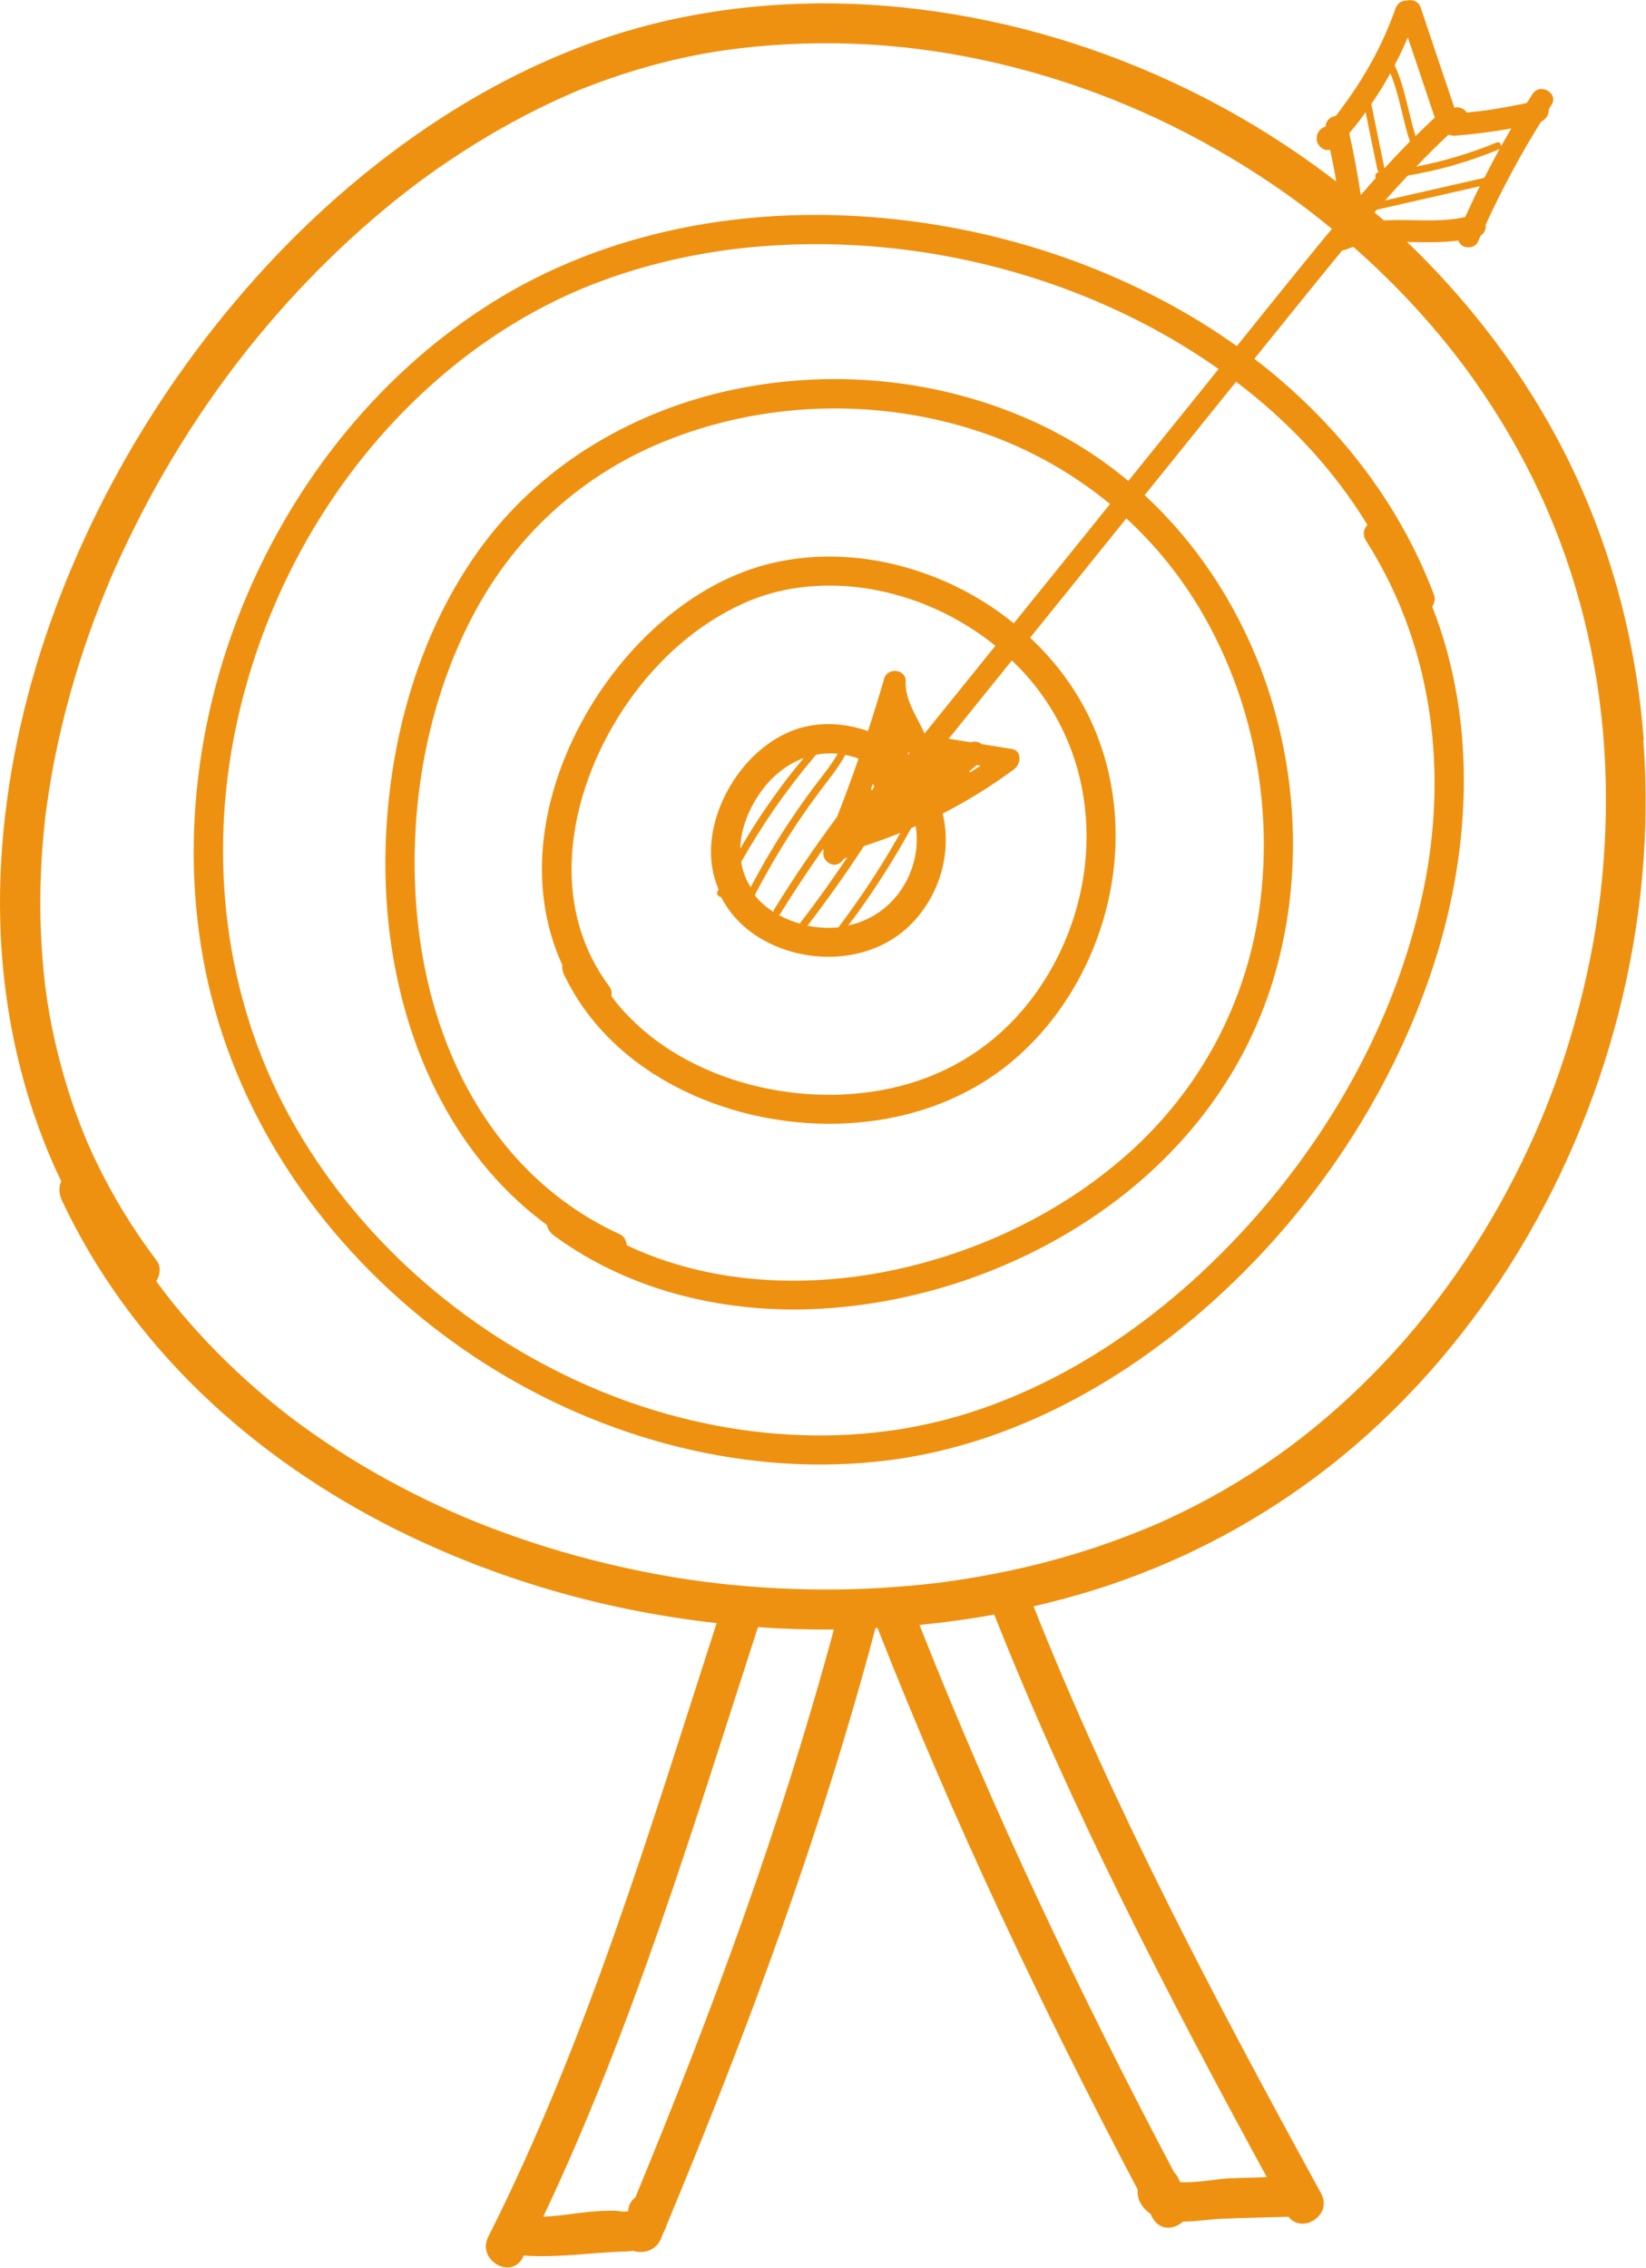 <?xml version="1.0" encoding="UTF-8"?><svg id="uuid-7a47c5f1-e7b8-4b03-81bd-3e9c23ed780a" xmlns="http://www.w3.org/2000/svg" width="109.95" height="151.5" viewBox="0 0 109.95 151.5"><g id="uuid-425ee445-bbef-4dd2-a93c-f5ac642b9997"><path d="m109.8,49.42c-.47-6.19-2.01-12.25-4.65-17.87-2.63-5.59-6.34-10.67-10.75-14.99-.14-.13-.28-.26-.42-.39.09,0,.18,0,.27,0,1.05.02,2.12.04,3.16-.1.05.14.15.27.3.36.31.18.84.1,1-.26.07-.15.14-.3.21-.45.26-.16.36-.44.32-.71,1.09-2.37,2.32-4.67,3.7-6.88.03-.02.07-.03.1-.05.28-.18.43-.48.42-.78.06-.09.11-.19.17-.28.52-.79-.75-1.52-1.26-.74-.1.16-.2.32-.3.48-.03.04-.06.08-.09.12-.04,0-.09.02-.13.03-.23.05-.47.1-.7.14-.45.09-.9.17-1.35.24-.61.1-1.21.17-1.82.23-.17-.27-.53-.41-.83-.32-.75-2.23-1.5-4.46-2.25-6.69-.15-.45-.59-.57-.95-.47-.29,0-.59.15-.72.5-.54,1.52-1.22,2.98-2.05,4.36-.4.68-.84,1.33-1.3,1.97-.2.28-.42.58-.64.87-.35.04-.69.31-.69.72-.12.03-.24.08-.34.18-.28.26-.35.7-.14,1.02.13.2.37.39.63.36.05,0,.1-.01.15-.02.15.71.29,1.42.41,2.13-3.1-2.39-6.44-4.46-9.95-6.17-5.65-2.75-11.68-4.57-17.91-5.34-5.93-.74-12.06-.46-17.87,1-5.01,1.27-9.77,3.48-14.1,6.29-4.56,2.96-8.7,6.58-12.32,10.62-3.71,4.14-6.93,8.72-9.56,13.62-2.62,4.88-4.68,10.09-5.98,15.47C.32,52.79-.26,58.19.11,63.53c.37,5.33,1.67,10.56,3.98,15.39,0,0,0,0,0,0-.18.39-.15.85.04,1.26,2.26,4.82,5.47,9.19,9.3,12.88,3.84,3.7,8.3,6.76,13.07,9.14,4.9,2.44,10.14,4.22,15.5,5.31,1.94.39,3.9.7,5.87.92-4.49,13.89-8.67,27.93-15.26,41.01-.77,1.54,1.54,2.9,2.32,1.36.02-.04.04-.08.06-.12,2.22.17,4.52-.21,6.72-.27.19,0,.38-.02.56-.05.66.22,1.53.02,1.88-.8.06-.15.12-.29.18-.44.08-.15.15-.3.2-.47,5.41-13.02,10.34-26.25,13.95-39.89.05,0,.09,0,.14,0,5.04,12.84,10.95,25.32,17.38,37.52-.07.6.25,1.2.84,1.6.05.09.09.18.14.27.48.89,1.47.8,2.04.26.89,0,1.81-.16,2.65-.19,1.46-.06,2.93-.09,4.4-.13.92,1.18,2.97-.11,2.18-1.56-7-12.77-13.83-25.67-19.21-39.22,1.72-.4,3.42-.87,5.09-1.43,5.27-1.78,10.15-4.4,14.54-7.81,4.82-3.75,8.92-8.4,12.19-13.55,3.29-5.19,5.75-10.93,7.27-16.89,1.51-5.92,2.11-12.11,1.64-18.2Zm-17.33-38.21c-.29-1.42-.58-2.84-.87-4.26.24-.35.47-.7.7-1.07.2-.32.38-.65.57-.99.61,1.45.81,3.06,1.31,4.56-.58.59-1.15,1.19-1.7,1.8,0-.02,0-.03,0-.05Zm1.33,3.49c-.46,0-.91,0-1.37.02-.2-.18-.41-.36-.62-.53.05-.06.11-.12.16-.18,2.29-.52,4.59-1.05,6.88-1.57-.34.68-.66,1.37-.98,2.06-1.34.3-2.72.22-4.08.2Zm7.16-6.13c-.64,1.08-1.24,2.19-1.81,3.31-2.21.5-4.42,1.01-6.63,1.51.5-.56,1.01-1.12,1.52-1.66,2.08-.35,4.11-.93,6.06-1.74.29-.12.16-.59-.13-.47-1.73.72-3.53,1.25-5.36,1.61.69-.72,1.4-1.43,2.13-2.12.03,0,.06,0,.1,0,.09.04.19.06.29.06,1.29-.1,2.57-.26,3.84-.49Zm-6.92-6.07c.6,1.78,1.2,3.57,1.8,5.35-.43.41-.86.82-1.28,1.24-.5-1.57-.7-3.24-1.4-4.73.32-.61.61-1.23.88-1.86Zm-2.82,4.99c.26,1.28.52,2.57.79,3.85.02.08.06.13.12.16,0,0-.02,0-.03,0-.21.02-.28.25-.2.39-.34.38-.67.76-1,1.14-.21-1.39-.47-2.76-.77-4.13.21-.25.41-.5.61-.75.17-.21.32-.44.48-.66Zm-51.94,140.28c-.99.1-1.99.28-2.99.31,6-12.65,10.03-26.09,14.34-39.38,1.69.12,3.38.17,5.07.16-3.49,12.96-8.14,25.55-13.26,37.94-.27.19-.46.5-.48.93,0,0-.01,0-.02,0-.24.03-.49.01-.73-.04-.65-.02-1.28.01-1.93.08Zm27.15-39.87c5.13,12.95,11.53,25.32,18.19,37.54-.85.03-1.71.05-2.56.08-.49.01-2.26.34-3.24.25-.08-.25-.21-.48-.39-.65-6.28-11.89-12.07-24.05-17.01-36.57,1.67-.16,3.34-.39,4.99-.69,0,.01,0,.03.01.04Zm40.58-49.12c-.55,5.62-2.13,11.64-4.42,16.84-2.38,5.4-5.57,10.41-9.49,14.71-3.83,4.2-8.21,7.66-13.27,10.26-.57.29-1.14.57-1.72.84-.28.13-.56.26-.84.38-.14.06-.28.12-.42.18,0,0-.04.02-.08.03-.06.02-.22.09-.21.09-1.17.48-2.36.92-3.56,1.32-2.46.81-4.97,1.43-7.52,1.88-.63.11-1.25.21-1.88.3-.06,0-.32.05-.36.05-.04,0-.29.04-.36.05-.34.04-.68.08-1.02.12-1.32.14-2.65.24-3.97.3-2.65.11-5.31.06-7.95-.16-2.66-.22-4.93-.55-7.61-1.11-2.6-.55-5.17-1.25-7.68-2.12-2.56-.89-4.66-1.77-7.08-2.99-2.32-1.17-4.57-2.51-6.7-4.01-1.12-.79-1.86-1.35-2.88-2.2-1-.83-1.96-1.69-2.89-2.6-.91-.89-1.78-1.81-2.61-2.77-.82-.95-1.38-1.66-2.05-2.58.26-.42.33-.97.03-1.37-1.58-2.09-2.96-4.34-4.09-6.71-.13-.28-.27-.57-.39-.85-.06-.14-.13-.29-.19-.43,0,0-.02-.05-.03-.08-.02-.06-.08-.2-.09-.21-.24-.58-.46-1.16-.67-1.74-.43-1.21-.8-2.44-1.11-3.68-.65-2.59-.96-4.73-1.12-7.31-.16-2.57-.1-5.15.15-7.71.03-.29.06-.58.09-.88.02-.16.04-.31.06-.47,0-.04.04-.28.05-.35.09-.64.19-1.28.3-1.92.22-1.28.5-2.56.81-3.83.64-2.59,1.45-5.13,2.42-7.61.5-1.28.91-2.25,1.52-3.55.57-1.21,1.17-2.41,1.8-3.59,1.29-2.38,2.71-4.68,4.27-6.9,1.54-2.18,3.07-4.1,4.91-6.15,1.78-1.97,3.68-3.84,5.69-5.57,1.98-1.71,3.81-3.09,6.07-4.55,2.11-1.36,4.32-2.58,6.61-3.61.26-.12.53-.23.79-.35.05-.02.22-.09.26-.11.16-.07.32-.13.48-.19.58-.23,1.17-.45,1.76-.65,1.15-.4,2.32-.75,3.5-1.05,2.78-.7,5.38-1.06,8.22-1.21,6.01-.32,11.77.45,17.52,2.19,5.69,1.73,11.03,4.38,15.93,7.85,1.01.72,2.01,1.49,2.98,2.29-.23.28-.46.55-.69.83-1.9,2.32-3.78,4.66-5.66,7-.81-.57-1.63-1.12-2.48-1.64-7.08-4.33-15.36-6.73-23.64-7.08-8.22-.35-16.6,1.41-23.61,5.8-7.95,4.98-13.9,12.76-17.17,21.51-3.25,8.7-3.8,18.54-.86,27.4,3.01,9.1,9.45,16.82,17.49,21.96,7.95,5.08,17.67,7.69,27.09,6.47,8.3-1.08,15.87-5.36,21.97-10.96,6.35-5.83,11.34-13.28,14.13-21.44,2.69-7.85,3.21-16.65.18-24.49-.02-.04-.04-.09-.05-.13.15-.23.22-.51.12-.78-2.39-6.34-6.67-11.69-12-15.77,1.47-1.82,2.94-3.65,4.42-5.47.48-.59.96-1.18,1.45-1.77.1,0,.21-.04.31-.08.14-.06.29-.11.43-.16,3.01,2.65,5.76,5.65,8.03,8.85,3.46,4.88,5.93,10.18,7.37,15.95,1.43,5.69,1.79,11.54,1.21,17.47Zm-41.51-7.63c-.23.15-.47.3-.7.45-.02-.02-.04-.04-.06-.06.17-.14.34-.29.51-.43.08.01.17.03.25.04Zm-4.29,5.5c-.26,2.53-2.06,4.66-4.55,5.17.26-.34.52-.68.77-1.03,1-1.41,1.94-2.86,2.81-4.36.21-.36.41-.73.62-1.1.11-.05.21-.1.31-.14.07.47.09.96.04,1.46Zm-10.45-3.66c.76-1.1,1.78-1.93,2.93-2.35-.23.28-.47.56-.7.85-.65.82-1.26,1.66-1.85,2.52-.6.87-1.16,1.76-1.69,2.68.03-1.3.55-2.61,1.31-3.7Zm-.62,6.27c-.34-.53-.54-1.1-.63-1.68,1.38-2.44,2.98-4.76,4.79-6.91.06-.07.13-.16.21-.25.47-.09.95-.11,1.45-.07-.35.62-.8,1.19-1.23,1.75-.66.85-1.28,1.73-1.88,2.62-.98,1.46-1.88,2.98-2.7,4.54Zm.3.56s0-.04-.01-.05c.88-1.68,1.84-3.31,2.89-4.88.6-.89,1.23-1.76,1.88-2.61.46-.59.91-1.19,1.26-1.85.18.03.36.08.54.13.12.03.23.08.35.12-.45,1.3-.93,2.6-1.43,3.88-1.49,2.01-2.9,4.07-4.21,6.2-.04.06-.04.12-.03.17-.47-.3-.89-.67-1.25-1.1Zm7.96-7.29c-.04.09-.09.18-.14.27-.03-.03-.05-.07-.08-.09.04-.12.09-.24.13-.36.02.07.05.13.09.18Zm2.25-2.13s0,0,0,0c.01-.07.03-.14.05-.2.01.04.03.08.04.12-.03.03-.05.06-.08.1Zm-8.5,10.6c.9-1.46,1.86-2.89,2.84-4.3,0,.07,0,.13.02.2-.09.35.2.74.53.84.36.1.65-.08.82-.36.08-.03.16-.07.24-.11-1.01,1.51-2.07,2.99-3.18,4.43-.49-.14-.97-.34-1.41-.58.05-.01.11-.04.14-.11Zm5.53-4.47c.83-.26,1.65-.57,2.46-.89-.54.96-1.11,1.91-1.71,2.84-.5.78-1.02,1.54-1.56,2.29-.27.38-.54.75-.82,1.12-.01.02-.03.04-.04.06-.68.07-1.39.03-2.07-.11,1.32-1.72,2.57-3.48,3.75-5.29Zm4.09-7.51c-.11-.24-.23-.49-.36-.73-.45-.87-.95-1.75-.91-2.76.03-.84-1.21-.98-1.44-.19-.34,1.17-.7,2.34-1.08,3.5-1.33-.47-2.77-.61-4.17-.3-1.48.33-2.82,1.24-3.84,2.35-2.03,2.22-3.21,5.69-1.97,8.52-.02.05-.05.09-.07.14-.1.2.08.37.24.37,1.39,2.78,4.71,4.17,7.71,3.98,1.59-.1,3.09-.61,4.35-1.6,1.35-1.07,2.31-2.64,2.72-4.31.3-1.23.3-2.47.02-3.64,1.67-.86,3.28-1.85,4.79-2.98.44-.33.52-1.23-.17-1.34-.67-.11-1.34-.21-2.01-.32-.2-.16-.48-.22-.72-.12-.5-.08-1-.16-1.49-.24.19-.23.37-.46.56-.69,1.22-1.51,2.44-3.02,3.66-4.54.76.72,1.45,1.51,2.05,2.36,2.29,3.23,3.23,7.11,2.86,11.04-.36,3.82-2,7.58-4.59,10.4-2.43,2.65-5.58,4.3-9.11,4.92-6.34,1.13-13.98-.98-17.96-6.29.04-.22.01-.44-.12-.63-4.33-5.76-2.6-13.56,1.27-19.07,1.95-2.78,4.59-5.17,7.71-6.56,3.34-1.5,7.21-1.47,10.67-.41,2.21.68,4.31,1.8,6.12,3.26-.71.88-1.42,1.76-2.12,2.63-.87,1.08-1.74,2.16-2.61,3.23Zm2.11-9.83c-3.82-1.86-8.27-2.56-12.44-1.54-3.59.88-6.78,3.12-9.23,5.83-4.96,5.49-7.88,13.91-4.65,20.98-.02.21.01.43.11.63,3.3,6.97,11.55,10.36,18.94,9.95,3.83-.21,7.54-1.42,10.58-3.8,3.36-2.64,5.71-6.51,6.74-10.64,1.04-4.18.73-8.65-1.11-12.56-.97-2.05-2.35-3.89-4.01-5.44,1.09-1.35,2.18-2.7,3.27-4.05,1.05-1.31,2.11-2.62,3.16-3.92,1.95,1.8,3.64,3.88,5.01,6.22,3.39,5.79,4.76,12.71,3.94,19.36-.78,6.35-3.74,12.15-8.43,16.49-4.53,4.18-10.32,6.97-16.34,8.2-5.81,1.18-12.13.86-17.55-1.71-.03-.31-.18-.61-.47-.74-4.82-2.2-8.44-6.07-10.72-10.81-2.32-4.82-3.17-10.31-2.95-15.64.22-5.31,1.55-10.67,4.11-15.34,2.79-5.07,7.12-8.97,12.53-11.17,6.42-2.61,13.7-2.9,20.32-.89,3.5,1.06,6.7,2.8,9.46,5.07-2.14,2.66-4.28,5.31-6.43,7.97-1.18-.96-2.48-1.79-3.84-2.45Zm6.45-10.41c-6.53-3.35-14.2-4.26-21.36-2.75-6.49,1.37-12.5,4.83-16.54,10.13-3.38,4.44-5.39,9.9-6.22,15.38-.86,5.7-.57,11.63,1.21,17.14,1.67,5.18,4.7,9.91,9.11,13.15.05.27.22.52.46.7,5.19,3.82,11.76,5.3,18.13,4.88,6.52-.43,12.97-2.68,18.34-6.41,5.47-3.81,9.63-9.1,11.58-15.52,2.06-6.78,1.69-14.3-.86-20.91-1.69-4.38-4.31-8.34-7.72-11.49,2.04-2.53,4.07-5.05,6.11-7.58,3.47,2.63,6.49,5.82,8.77,9.56-.25.27-.35.67-.08,1.08,4.32,6.78,5.44,14.95,3.93,22.78-1.57,8.11-5.57,15.71-10.94,21.94-5.2,6.03-11.88,11.1-19.53,13.53-8.31,2.64-17.51,1.66-25.43-1.81-8.38-3.67-15.61-10.04-20-18.1-4.29-7.9-5.37-17.14-3.53-25.9,1.84-8.76,6.42-16.95,13.11-22.92,3.12-2.79,6.73-5.09,10.63-6.63,3.57-1.4,7.35-2.24,11.17-2.56,7.89-.66,16.01.73,23.25,3.95,2.61,1.16,5.14,2.58,7.48,4.23-.34.42-.68.85-1.02,1.27-1.67,2.07-3.34,4.14-5.01,6.21-1.54-1.29-3.23-2.42-5.05-3.35Z" fill="#ef9110"/></g></svg>